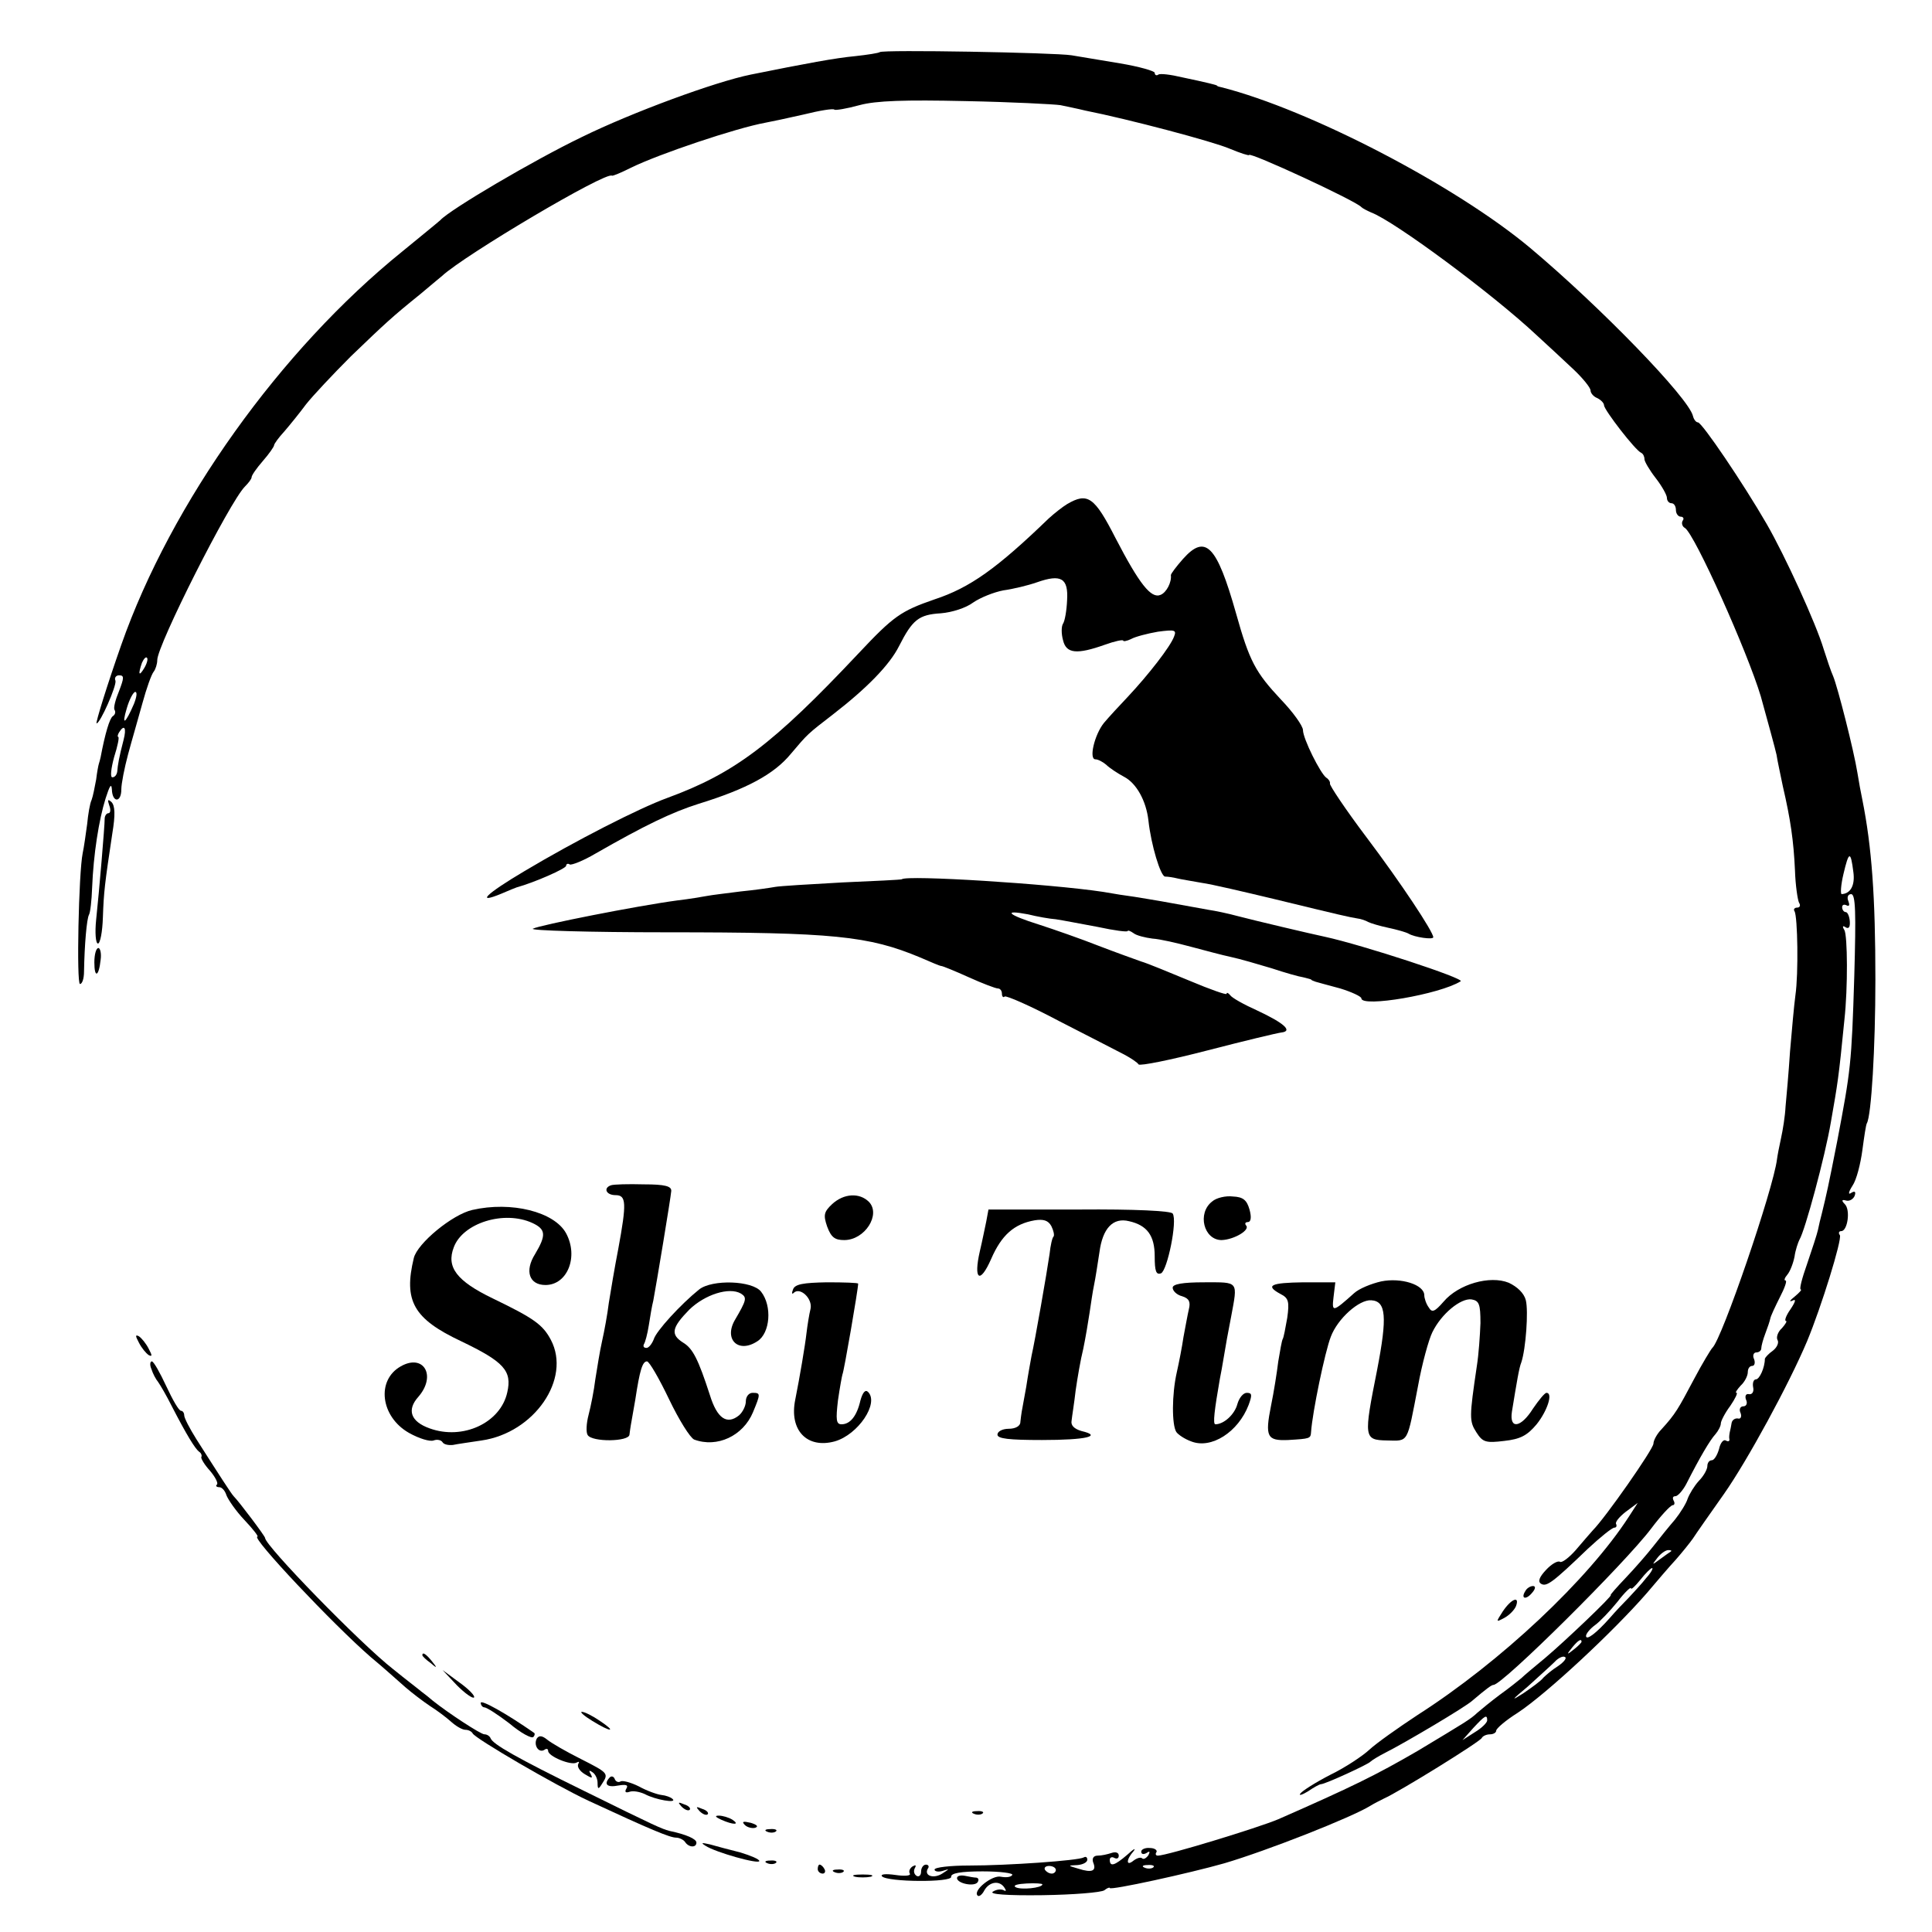 <?xml version="1.0" standalone="no"?>
<!DOCTYPE svg PUBLIC "-//W3C//DTD SVG 20010904//EN"
 "http://www.w3.org/TR/2001/REC-SVG-20010904/DTD/svg10.dtd">
<svg version="1.0" xmlns="http://www.w3.org/2000/svg"
 width="430pt" height="430pt" viewBox="0 0 430 430"
 preserveAspectRatio="xMidYMid meet">
<g transform="translate(0,430) scale(0.1,-0.1)"
fill="#000000" stroke="none">
<path d="M1958 4184 c-2 -2 -27 -6 -55 -9 -43 -4 -108 -16 -232 -41 -79 -16
-264 -84 -376 -139 -106 -51 -293 -161 -315 -185 -3 -3 -41 -34 -85 -70 -271
-219 -514 -559 -625 -875 -31 -88 -58 -175 -55 -175 8 0 45 84 42 95 -3 6 1
12 8 12 12 0 11 -6 0 -35 -8 -19 -13 -38 -10 -42 3 -5 1 -11 -4 -14 -7 -5 -17
-38 -27 -91 -1 -5 -3 -12 -4 -15 -1 -3 -4 -18 -6 -35 -3 -16 -7 -37 -10 -45
-4 -8 -8 -33 -10 -54 -3 -22 -7 -51 -10 -65 -9 -44 -14 -291 -6 -291 5 0 9 12
9 28 1 59 6 117 11 126 3 5 6 32 7 60 3 75 15 151 30 199 9 28 13 35 14 20 1
-30 21 -30 21 0 0 13 7 48 15 78 8 30 23 81 32 114 9 33 20 64 25 70 4 5 8 17
8 26 0 33 161 352 195 386 8 8 15 17 15 21 0 4 11 20 25 36 14 16 25 32 25 35
0 3 10 17 23 31 12 14 34 41 48 60 15 19 60 67 100 107 77 74 92 88 154 138
20 17 42 35 49 41 51 47 365 233 378 223 2 -1 21 7 43 18 61 30 233 88 299
100 11 2 49 10 84 18 36 9 67 14 69 11 2 -2 27 2 56 10 37 10 101 12 236 9
103 -2 197 -7 211 -9 14 -3 39 -8 55 -12 96 -19 285 -69 322 -85 24 -10 43
-16 43 -14 0 8 238 -102 250 -116 3 -3 13 -8 22 -12 51 -19 270 -181 368 -273
25 -23 62 -57 83 -77 20 -19 37 -40 37 -46 0 -6 7 -14 15 -17 8 -4 15 -11 15
-16 0 -10 70 -101 83 -106 4 -2 7 -8 7 -14 0 -5 11 -24 25 -42 14 -18 25 -38
25 -44 0 -7 5 -12 10 -12 6 0 10 -7 10 -15 0 -8 5 -15 11 -15 5 0 8 -4 4 -9
-3 -5 -1 -13 5 -16 22 -14 139 -275 169 -375 16 -58 32 -116 35 -130 2 -14 9
-45 14 -70 17 -73 24 -121 27 -187 1 -33 6 -66 9 -72 4 -6 2 -11 -4 -11 -6 0
-9 -4 -6 -8 7 -12 9 -139 2 -187 -3 -22 -8 -78 -12 -125 -3 -47 -8 -102 -10
-123 -1 -21 -6 -52 -10 -70 -4 -18 -8 -39 -9 -47 -8 -66 -123 -402 -144 -420
-3 -3 -22 -34 -41 -70 -35 -66 -41 -77 -72 -111 -10 -10 -18 -25 -18 -32 0
-12 -107 -165 -135 -193 -6 -7 -23 -26 -38 -44 -15 -17 -31 -29 -35 -26 -5 3
-19 -5 -31 -18 -15 -16 -19 -26 -11 -31 12 -7 25 2 104 78 28 26 54 47 59 47
4 0 6 3 4 8 -3 4 7 16 21 27 l27 20 -20 -31 c-90 -139 -284 -322 -470 -441
-44 -29 -92 -63 -107 -77 -15 -14 -54 -40 -87 -56 -33 -17 -63 -36 -67 -42 -4
-5 4 -3 17 5 13 9 26 16 29 16 9 0 105 44 110 50 3 3 19 13 35 21 40 20 177
101 192 115 33 28 43 35 47 35 20 0 293 271 351 348 21 28 43 52 48 52 4 0 5
5 2 10 -3 6 -2 10 4 10 5 0 16 12 24 27 31 61 53 98 65 111 6 7 12 18 12 24 0
5 9 23 21 39 11 16 17 29 14 29 -4 0 1 7 9 16 9 8 16 22 16 30 0 8 4 14 10 14
5 0 7 7 4 15 -4 8 -1 15 5 15 6 0 11 4 11 9 0 5 4 20 9 33 5 13 10 28 11 33 1
6 11 27 21 47 11 21 17 38 13 38 -4 0 -2 6 4 13 6 7 13 25 16 40 2 15 8 32 11
38 12 19 57 185 70 262 15 86 17 95 30 227 8 72 7 188 0 200 -5 8 -4 11 3 6 7
-4 10 1 9 14 -1 11 -5 20 -9 20 -4 0 -8 5 -8 11 0 5 4 7 10 4 6 -3 7 1 4 9 -4
9 -1 16 6 16 10 0 11 -41 7 -183 -6 -196 -8 -209 -38 -367 -20 -102 -24 -119
-34 -160 -3 -11 -7 -28 -9 -38 -2 -9 -13 -43 -24 -75 -11 -31 -18 -57 -14 -57
3 0 -3 -7 -14 -16 -10 -8 -13 -12 -5 -9 9 5 8 -1 -4 -19 -10 -14 -14 -26 -10
-26 3 0 -1 -7 -9 -16 -9 -8 -13 -20 -10 -26 4 -6 -1 -17 -10 -24 -10 -7 -17
-15 -18 -18 0 -20 -12 -46 -20 -46 -5 0 -8 -8 -6 -18 2 -9 -2 -16 -9 -15 -7 2
-10 -4 -7 -12 4 -8 1 -15 -6 -15 -7 0 -10 -7 -6 -15 3 -8 0 -14 -6 -12 -7 1
-13 -4 -14 -10 -1 -7 -3 -16 -4 -20 -1 -5 -2 -12 -1 -16 1 -5 -3 -6 -8 -3 -5
3 -12 -5 -15 -19 -4 -14 -11 -25 -16 -25 -6 0 -10 -6 -10 -13 0 -7 -8 -22 -19
-33 -10 -11 -21 -29 -25 -40 -3 -10 -16 -31 -28 -46 -13 -15 -34 -41 -48 -59
-14 -18 -42 -50 -62 -71 -20 -21 -35 -38 -33 -38 6 0 -101 -102 -146 -140 -23
-19 -47 -39 -53 -45 -6 -5 -27 -22 -48 -37 -20 -15 -42 -33 -50 -40 -16 -15
-25 -20 -133 -85 -93 -54 -146 -80 -310 -152 -45 -19 -248 -81 -268 -81 -5 0
-6 4 -3 8 2 4 -4 9 -15 9 -10 1 -19 -3 -19 -8 0 -6 5 -7 12 -3 7 5 8 3 4 -5
-5 -7 -11 -10 -14 -7 -3 3 -11 1 -19 -5 -17 -14 -17 2 0 21 6 8 0 5 -14 -8
-28 -24 -39 -28 -39 -11 0 5 5 7 10 4 6 -3 10 -1 10 5 0 7 -7 9 -16 6 -9 -3
-22 -6 -31 -6 -9 0 -13 -6 -10 -15 8 -19 -2 -24 -33 -14 -24 7 -24 7 -2 8 12
1 22 6 22 12 0 5 -3 8 -8 5 -12 -7 -169 -18 -254 -18 -43 0 -78 -4 -78 -9 0
-4 8 -6 18 -3 16 5 16 5 -1 -6 -19 -12 -41 -5 -32 11 4 5 1 9 -4 9 -6 0 -11
-7 -11 -16 0 -8 -5 -12 -10 -9 -6 4 -7 11 -4 17 4 7 2 8 -5 4 -6 -4 -9 -11 -6
-16 3 -5 -12 -6 -32 -3 -21 3 -34 2 -30 -3 12 -13 157 -14 154 -1 -1 8 22 12
70 12 39 0 69 -4 66 -8 -3 -5 -14 -6 -25 -4 -19 5 -64 -31 -52 -42 3 -3 10 2
15 12 11 19 34 23 45 5 4 -6 3 -8 -2 -5 -6 3 -16 2 -24 -3 -10 -6 31 -9 110
-8 69 1 131 6 138 11 6 5 12 7 12 5 0 -6 178 33 255 55 95 28 283 102 325 128
8 5 22 12 30 16 34 15 215 127 218 135 2 4 10 8 18 8 8 0 14 4 14 8 0 5 21 23
48 40 65 43 212 180 287 266 22 26 51 60 65 75 14 16 31 37 38 47 7 11 38 55
69 99 52 74 145 245 185 340 32 77 78 226 73 236 -4 5 -2 9 3 9 14 0 21 47 8
60 -8 8 -7 11 3 8 7 -2 16 3 19 11 3 9 0 11 -8 6 -7 -5 -6 2 3 16 9 13 18 49
22 79 4 30 8 57 10 60 10 17 19 168 19 320 0 184 -8 295 -29 400 -3 14 -8 41
-11 60 -8 50 -44 191 -54 215 -5 11 -14 38 -21 60 -17 57 -86 208 -127 279
-52 90 -144 226 -153 226 -4 0 -9 6 -11 14 -9 40 -206 243 -362 374 -166 139
-491 308 -688 358 -5 1 -9 2 -10 4 -2 1 -10 3 -18 5 -8 2 -35 8 -59 13 -25 6
-49 9 -53 6 -4 -3 -8 -1 -8 4 0 4 -35 14 -77 21 -43 7 -91 15 -108 18 -37 6
-422 13 -427 7z m-1637 -1371 c-12 -20 -14 -14 -5 12 4 9 9 14 11 11 3 -2 0
-13 -6 -23z m-23 -80 c-19 -44 -28 -50 -16 -10 6 21 15 37 19 37 5 0 3 -12 -3
-27z m-23 -80 c-10 -38 -13 -56 -14 -70 -1 -7 -5 -13 -11 -13 -5 0 -3 19 4 45
8 25 12 45 9 45 -2 0 -1 5 2 10 12 19 17 10 10 -17z m3850 -294 c4 -29 -6 -48
-26 -49 -3 0 -2 20 4 45 12 51 16 52 22 4z m-406 -1512 c-2 -1 -13 -9 -24 -17
-19 -14 -19 -14 -6 3 7 9 18 17 24 17 6 0 8 -1 6 -3z m-55 -59 c-10 -13 -28
-32 -39 -44 -11 -11 -30 -31 -42 -45 -31 -35 -53 -51 -53 -40 0 5 9 16 20 24
10 7 33 31 50 52 16 21 30 34 30 30 0 -4 9 4 21 19 11 14 23 26 26 26 3 0 -2
-10 -13 -22z m-144 -142 c0 -2 -8 -10 -17 -17 -16 -13 -17 -12 -4 4 13 16 21
21 21 13z m-52 -54 c-13 -8 -27 -20 -33 -26 -5 -7 -26 -22 -45 -35 -28 -18
-26 -15 10 15 24 22 51 46 60 55 8 9 19 14 23 11 5 -2 -2 -11 -15 -20z m-158
-121 c0 -5 -12 -17 -27 -26 l-28 -18 24 27 c26 28 31 31 31 17z m-960 -333 c0
-4 -4 -8 -9 -8 -6 0 -12 4 -15 8 -3 5 1 9 9 9 8 0 15 -4 15 -9z m217 6 c-3 -3
-12 -4 -19 -1 -8 3 -5 6 6 6 11 1 17 -2 13 -5z m-247 -38 c0 -8 -49 -13 -60
-6 -6 4 5 7 25 8 19 1 35 0 35 -2z"/>
<path d="M2375 3178 c-10 -6 -29 -21 -41 -32 -115 -111 -175 -154 -254 -180
-75 -26 -91 -37 -169 -120 -191 -203 -276 -267 -426 -322 -63 -23 -204 -95
-318 -163 -86 -51 -109 -74 -51 -50 16 7 31 13 34 14 40 11 110 42 110 48 0 4
4 6 8 3 4 -2 30 8 57 24 110 63 170 92 230 111 107 33 168 66 205 111 38 45
37 44 94 88 75 58 126 110 147 152 30 59 44 70 93 73 25 2 56 12 72 24 16 11
46 23 67 27 22 3 55 11 75 18 54 19 70 9 67 -40 -1 -23 -5 -46 -9 -52 -4 -6
-4 -23 0 -37 7 -30 31 -32 93 -10 22 8 41 12 41 9 0 -2 8 -1 18 4 9 5 36 12
59 16 38 5 42 4 36 -11 -8 -22 -57 -85 -103 -134 -19 -20 -43 -46 -53 -58 -21
-26 -34 -81 -19 -81 6 0 17 -6 24 -12 7 -7 25 -19 40 -27 27 -14 49 -53 54
-97 6 -55 27 -124 37 -125 7 0 19 -2 27 -4 8 -2 33 -6 55 -10 22 -3 94 -20
161 -36 152 -37 166 -40 184 -43 9 -1 20 -5 25 -8 6 -3 26 -9 45 -13 19 -4 40
-10 45 -13 13 -8 55 -14 55 -8 0 12 -72 121 -149 223 -46 61 -82 115 -81 119
1 4 -3 10 -8 13 -13 9 -52 87 -52 106 0 9 -22 40 -49 68 -57 61 -70 85 -100
192 -43 152 -68 177 -118 121 -15 -17 -27 -33 -27 -36 2 -16 -10 -39 -23 -44
-21 -9 -47 24 -100 126 -47 92 -62 103 -108 76z"/>
<path d="M243 2508 c4 -10 3 -18 -2 -18 -4 0 -8 -6 -8 -12 0 -17 -12 -159 -19
-225 -3 -29 -1 -53 4 -53 5 0 10 26 11 58 2 57 4 74 21 187 7 42 6 62 -2 70
-8 7 -9 5 -5 -7z"/>
<path d="M2007 2343 c-1 -1 -61 -4 -132 -7 -72 -4 -140 -8 -150 -10 -11 -2
-45 -7 -76 -10 -31 -4 -65 -8 -75 -10 -11 -2 -40 -7 -66 -10 -90 -12 -307 -55
-322 -63 -8 -4 126 -8 297 -8 373 0 450 -8 565 -56 23 -10 44 -19 47 -19 3 0
30 -11 61 -25 31 -14 60 -25 65 -25 5 0 9 -5 9 -12 0 -6 3 -9 6 -6 3 3 58 -21
122 -55 64 -33 129 -66 144 -74 15 -8 30 -18 32 -22 3 -4 72 10 153 31 81 21
156 39 165 40 26 3 6 21 -54 49 -29 13 -56 28 -60 34 -4 5 -8 7 -8 3 0 -3 -37
10 -82 29 -46 19 -94 39 -108 43 -14 5 -56 20 -95 35 -38 15 -98 36 -132 47
-70 22 -83 34 -25 23 20 -5 48 -10 62 -11 14 -2 55 -10 93 -17 37 -8 67 -12
67 -9 0 2 6 0 13 -5 6 -5 26 -10 42 -12 17 -1 55 -10 85 -18 30 -8 71 -19 90
-23 19 -4 60 -16 90 -25 30 -10 62 -19 70 -20 8 -2 16 -4 18 -5 1 -2 5 -3 10
-5 4 -1 28 -8 55 -15 26 -8 47 -18 47 -22 0 -21 175 9 221 38 10 6 -219 81
-302 99 -33 7 -156 36 -194 46 -22 6 -51 12 -65 14 -28 5 -60 11 -105 19 -16
3 -43 7 -60 10 -16 2 -48 7 -70 11 -119 18 -438 38 -448 28z"/>
<path d="M210 2158 c0 -36 10 -32 14 6 2 14 -1 26 -5 26 -5 0 -9 -14 -9 -32z"/>
<path d="M1360 1662 c-18 -6 -11 -22 10 -22 24 0 25 -17 6 -120 -8 -41 -17
-95 -21 -120 -3 -25 -10 -63 -15 -85 -5 -22 -11 -60 -15 -85 -3 -25 -10 -60
-15 -79 -5 -19 -6 -39 -2 -45 10 -16 92 -15 93 1 1 7 2 16 3 21 1 4 5 30 10
57 10 66 16 85 26 85 5 0 27 -38 49 -84 22 -46 47 -86 56 -90 51 -19 109 8
131 61 17 41 17 43 -1 43 -8 0 -15 -8 -15 -19 0 -10 -7 -24 -15 -31 -27 -22
-49 -7 -65 45 -26 80 -38 104 -60 117 -28 18 -25 33 14 73 35 34 89 51 115 36
14 -9 13 -14 -14 -60 -24 -43 9 -74 51 -46 28 18 33 78 8 110 -19 25 -109 28
-138 5 -41 -33 -96 -93 -101 -111 -4 -10 -11 -19 -16 -19 -6 0 -8 3 -6 8 3 4
8 23 11 42 3 19 7 44 10 55 7 37 39 230 40 244 1 11 -14 15 -61 15 -35 1 -67
0 -73 -2z"/>
<path d="M1852 1620 c-18 -17 -20 -24 -11 -50 9 -24 17 -30 38 -30 46 0 82 57
55 85 -21 21 -56 19 -82 -5z"/>
<path d="M2698 1626 c-34 -26 -19 -86 21 -86 28 1 65 23 54 33 -3 4 -1 7 4 7
7 0 9 10 4 28 -6 21 -14 28 -37 29 -16 2 -37 -3 -46 -11z"/>
<path d="M1051 1607 c-44 -10 -122 -74 -130 -107 -23 -95 -1 -135 105 -185 96
-46 114 -66 103 -114 -15 -68 -99 -107 -173 -80 -42 15 -51 41 -25 70 41 47
12 97 -39 68 -55 -31 -45 -112 18 -148 23 -13 47 -20 55 -17 8 3 17 1 20 -4 3
-5 13 -7 23 -6 9 2 38 6 64 10 117 17 200 137 154 224 -18 34 -38 48 -129 92
-81 39 -104 70 -87 114 20 54 112 83 175 54 30 -14 31 -27 6 -69 -24 -38 -13
-69 23 -69 49 0 74 63 46 115 -26 48 -122 72 -209 52z"/>
<path d="M2195 1581 c-3 -14 -9 -44 -14 -65 -15 -65 0 -75 25 -18 23 53 51 78
97 86 19 3 30 0 37 -13 5 -10 7 -20 5 -23 -3 -2 -7 -20 -9 -39 -6 -42 -33
-196 -40 -226 -2 -11 -8 -43 -12 -70 -5 -26 -9 -51 -10 -55 -1 -5 -2 -15 -3
-23 0 -9 -11 -15 -26 -15 -14 0 -25 -6 -25 -13 0 -9 25 -12 99 -12 100 0 135
9 88 20 -17 5 -24 13 -22 23 1 10 6 40 9 67 4 28 11 69 17 93 5 24 11 60 14
80 3 20 7 48 10 62 3 14 8 47 12 73 7 53 30 78 66 69 40 -9 57 -32 57 -78 0
-33 3 -42 14 -38 14 6 37 117 26 133 -3 6 -85 10 -208 9 l-202 0 -5 -27z"/>
<path d="M3074 1448 c-22 -5 -49 -16 -60 -26 -48 -43 -50 -43 -46 -9 l4 33
-71 0 c-73 -1 -86 -7 -51 -26 18 -9 20 -17 15 -53 -4 -23 -8 -44 -10 -47 -2
-3 -6 -26 -10 -50 -3 -25 -10 -69 -16 -98 -14 -70 -9 -79 38 -77 49 3 50 3 51
18 3 44 31 179 44 212 15 40 63 83 90 81 33 -2 36 -36 13 -155 -30 -151 -30
-156 22 -157 49 -1 44 -8 69 121 9 50 24 104 32 120 20 41 63 76 87 73 17 -3
20 -10 20 -53 -1 -27 -4 -70 -8 -95 -17 -115 -17 -123 -1 -148 14 -22 21 -24
62 -19 36 4 51 12 72 37 24 30 37 70 22 70 -4 0 -17 -16 -30 -35 -27 -43 -53
-47 -47 -7 11 67 16 98 21 110 10 30 16 114 10 138 -4 16 -19 30 -38 39 -42
17 -112 -3 -145 -42 -20 -23 -26 -25 -33 -13 -6 8 -10 21 -10 27 0 24 -52 40
-96 31z"/>
<path d="M1765 1430 c-3 -8 -3 -11 1 -8 14 15 43 -12 38 -35 -3 -12 -7 -37 -9
-54 -3 -27 -15 -98 -25 -148 -14 -68 26 -110 88 -93 52 15 99 85 74 110 -6 6
-12 -1 -17 -19 -8 -35 -23 -53 -42 -53 -12 0 -13 10 -8 53 4 28 9 55 10 58 3
4 35 190 35 202 0 2 -31 3 -70 3 -52 -1 -71 -4 -75 -16z"/>
<path d="M2610 1434 c0 -7 9 -16 21 -19 16 -5 19 -13 15 -29 -3 -13 -8 -41
-12 -62 -3 -21 -10 -57 -15 -79 -11 -49 -11 -116 -1 -132 4 -6 19 -16 33 -21
45 -18 105 21 128 81 8 22 8 27 -4 27 -8 0 -17 -11 -21 -25 -6 -23 -30 -45
-49 -45 -6 0 -2 32 10 101 2 9 6 32 9 50 3 19 10 58 16 88 15 81 18 77 -60 77
-48 0 -70 -4 -70 -12z"/>
<path d="M309 1312 c6 -12 16 -24 22 -28 8 -4 8 -1 0 14 -6 12 -16 24 -22 28
-8 4 -8 1 0 -14z"/>
<path d="M337 1253 c3 -10 10 -23 15 -29 5 -7 19 -31 31 -55 32 -62 51 -93 60
-100 5 -3 7 -9 5 -12 -1 -3 7 -17 19 -30 12 -14 19 -28 16 -31 -4 -3 -1 -6 5
-6 6 0 13 -8 16 -18 4 -10 21 -35 40 -55 19 -20 32 -37 29 -37 -16 0 168 -195
252 -268 28 -23 62 -54 77 -67 15 -13 40 -32 55 -42 16 -10 37 -26 47 -35 11
-10 25 -18 32 -18 7 0 14 -4 16 -8 5 -11 183 -115 258 -150 138 -64 181 -82
195 -82 7 0 17 -5 20 -10 8 -12 25 -13 25 -1 0 8 -22 18 -60 26 -18 5 -28 9
-190 89 -151 74 -203 104 -208 117 -2 5 -8 9 -14 9 -8 0 -80 47 -115 75 -7 6
-18 15 -25 20 -7 6 -36 28 -63 50 -73 57 -285 275 -285 292 0 4 -58 81 -70 93
-5 5 -34 50 -83 127 -15 24 -27 47 -27 53 0 5 -3 10 -7 10 -5 0 -19 25 -33 55
-14 30 -28 55 -32 55 -4 0 -5 -8 -1 -17z"/>
<path d="M3395 759 c-11 -17 1 -21 15 -4 8 9 8 15 2 15 -6 0 -14 -5 -17 -11z"/>
<path d="M3345 714 c-16 -25 -16 -25 3 -15 11 6 22 17 26 26 9 24 -10 17 -29
-11z"/>
<path d="M940 616 c0 -2 8 -10 18 -17 15 -13 16 -12 3 4 -13 16 -21 21 -21 13z"/>
<path d="M1017 549 c18 -18 35 -30 38 -27 3 3 -11 18 -32 33 l-38 28 32 -34z"/>
<path d="M1070 510 c0 -5 4 -10 8 -10 5 0 30 -16 56 -36 25 -21 49 -34 53 -30
3 3 4 7 2 9 -63 44 -119 75 -119 67z"/>
<path d="M1318 470 c42 -26 56 -26 17 0 -16 11 -34 20 -40 20 -5 0 5 -9 23
-20z"/>
<path d="M1195 431 c-8 -14 3 -33 16 -26 5 4 9 3 9 -2 0 -12 51 -33 63 -26 6
3 7 2 4 -3 -3 -6 3 -16 15 -23 15 -9 18 -10 13 0 -5 8 -4 10 3 5 7 -4 12 -15
12 -24 0 -15 2 -15 10 -2 15 23 14 24 -47 55 -32 16 -65 35 -75 43 -11 9 -18
10 -23 3z"/>
<path d="M1357 344 c-14 -15 -6 -23 19 -18 18 3 23 1 18 -7 -4 -7 -2 -10 7 -7
8 3 23 0 34 -5 24 -13 73 -21 62 -11 -4 4 -15 8 -25 9 -9 1 -32 9 -50 19 -18
9 -37 14 -41 11 -5 -3 -11 0 -13 6 -2 5 -7 7 -11 3z"/>
<path d="M1517 279 c7 -7 15 -10 18 -7 3 3 -2 9 -12 12 -14 6 -15 5 -6 -5z"/>
<path d="M1557 269 c7 -7 15 -10 18 -7 3 3 -2 9 -12 12 -14 6 -15 5 -6 -5z"/>
<path d="M2168 263 c7 -3 16 -2 19 1 4 3 -2 6 -13 5 -11 0 -14 -3 -6 -6z"/>
<path d="M1605 250 c27 -12 43 -12 25 0 -8 5 -22 9 -30 9 -10 0 -8 -3 5 -9z"/>
<path d="M1658 238 c5 -5 16 -8 23 -6 8 3 3 7 -10 11 -17 4 -21 3 -13 -5z"/>
<path d="M1708 223 c7 -3 16 -2 19 1 4 3 -2 6 -13 5 -11 0 -14 -3 -6 -6z"/>
<path d="M1570 192 c23 -15 120 -42 120 -34 0 4 -19 12 -42 19 -24 6 -54 14
-68 18 -18 4 -21 4 -10 -3z"/>
<path d="M1708 153 c7 -3 16 -2 19 1 4 3 -2 6 -13 5 -11 0 -14 -3 -6 -6z"/>
<path d="M1820 140 c0 -5 5 -10 11 -10 5 0 7 5 4 10 -3 6 -8 10 -11 10 -2 0
-4 -4 -4 -10z"/>
<path d="M1858 133 c7 -3 16 -2 19 1 4 3 -2 6 -13 5 -11 0 -14 -3 -6 -6z"/>
<path d="M1903 123 c9 -2 25 -2 35 0 9 3 1 5 -18 5 -19 0 -27 -2 -17 -5z"/>
<path d="M2130 120 c0 -12 39 -20 46 -9 3 5 2 9 -3 10 -4 0 -16 2 -25 4 -10 2
-18 0 -18 -5z"/>
</g>
</svg>
